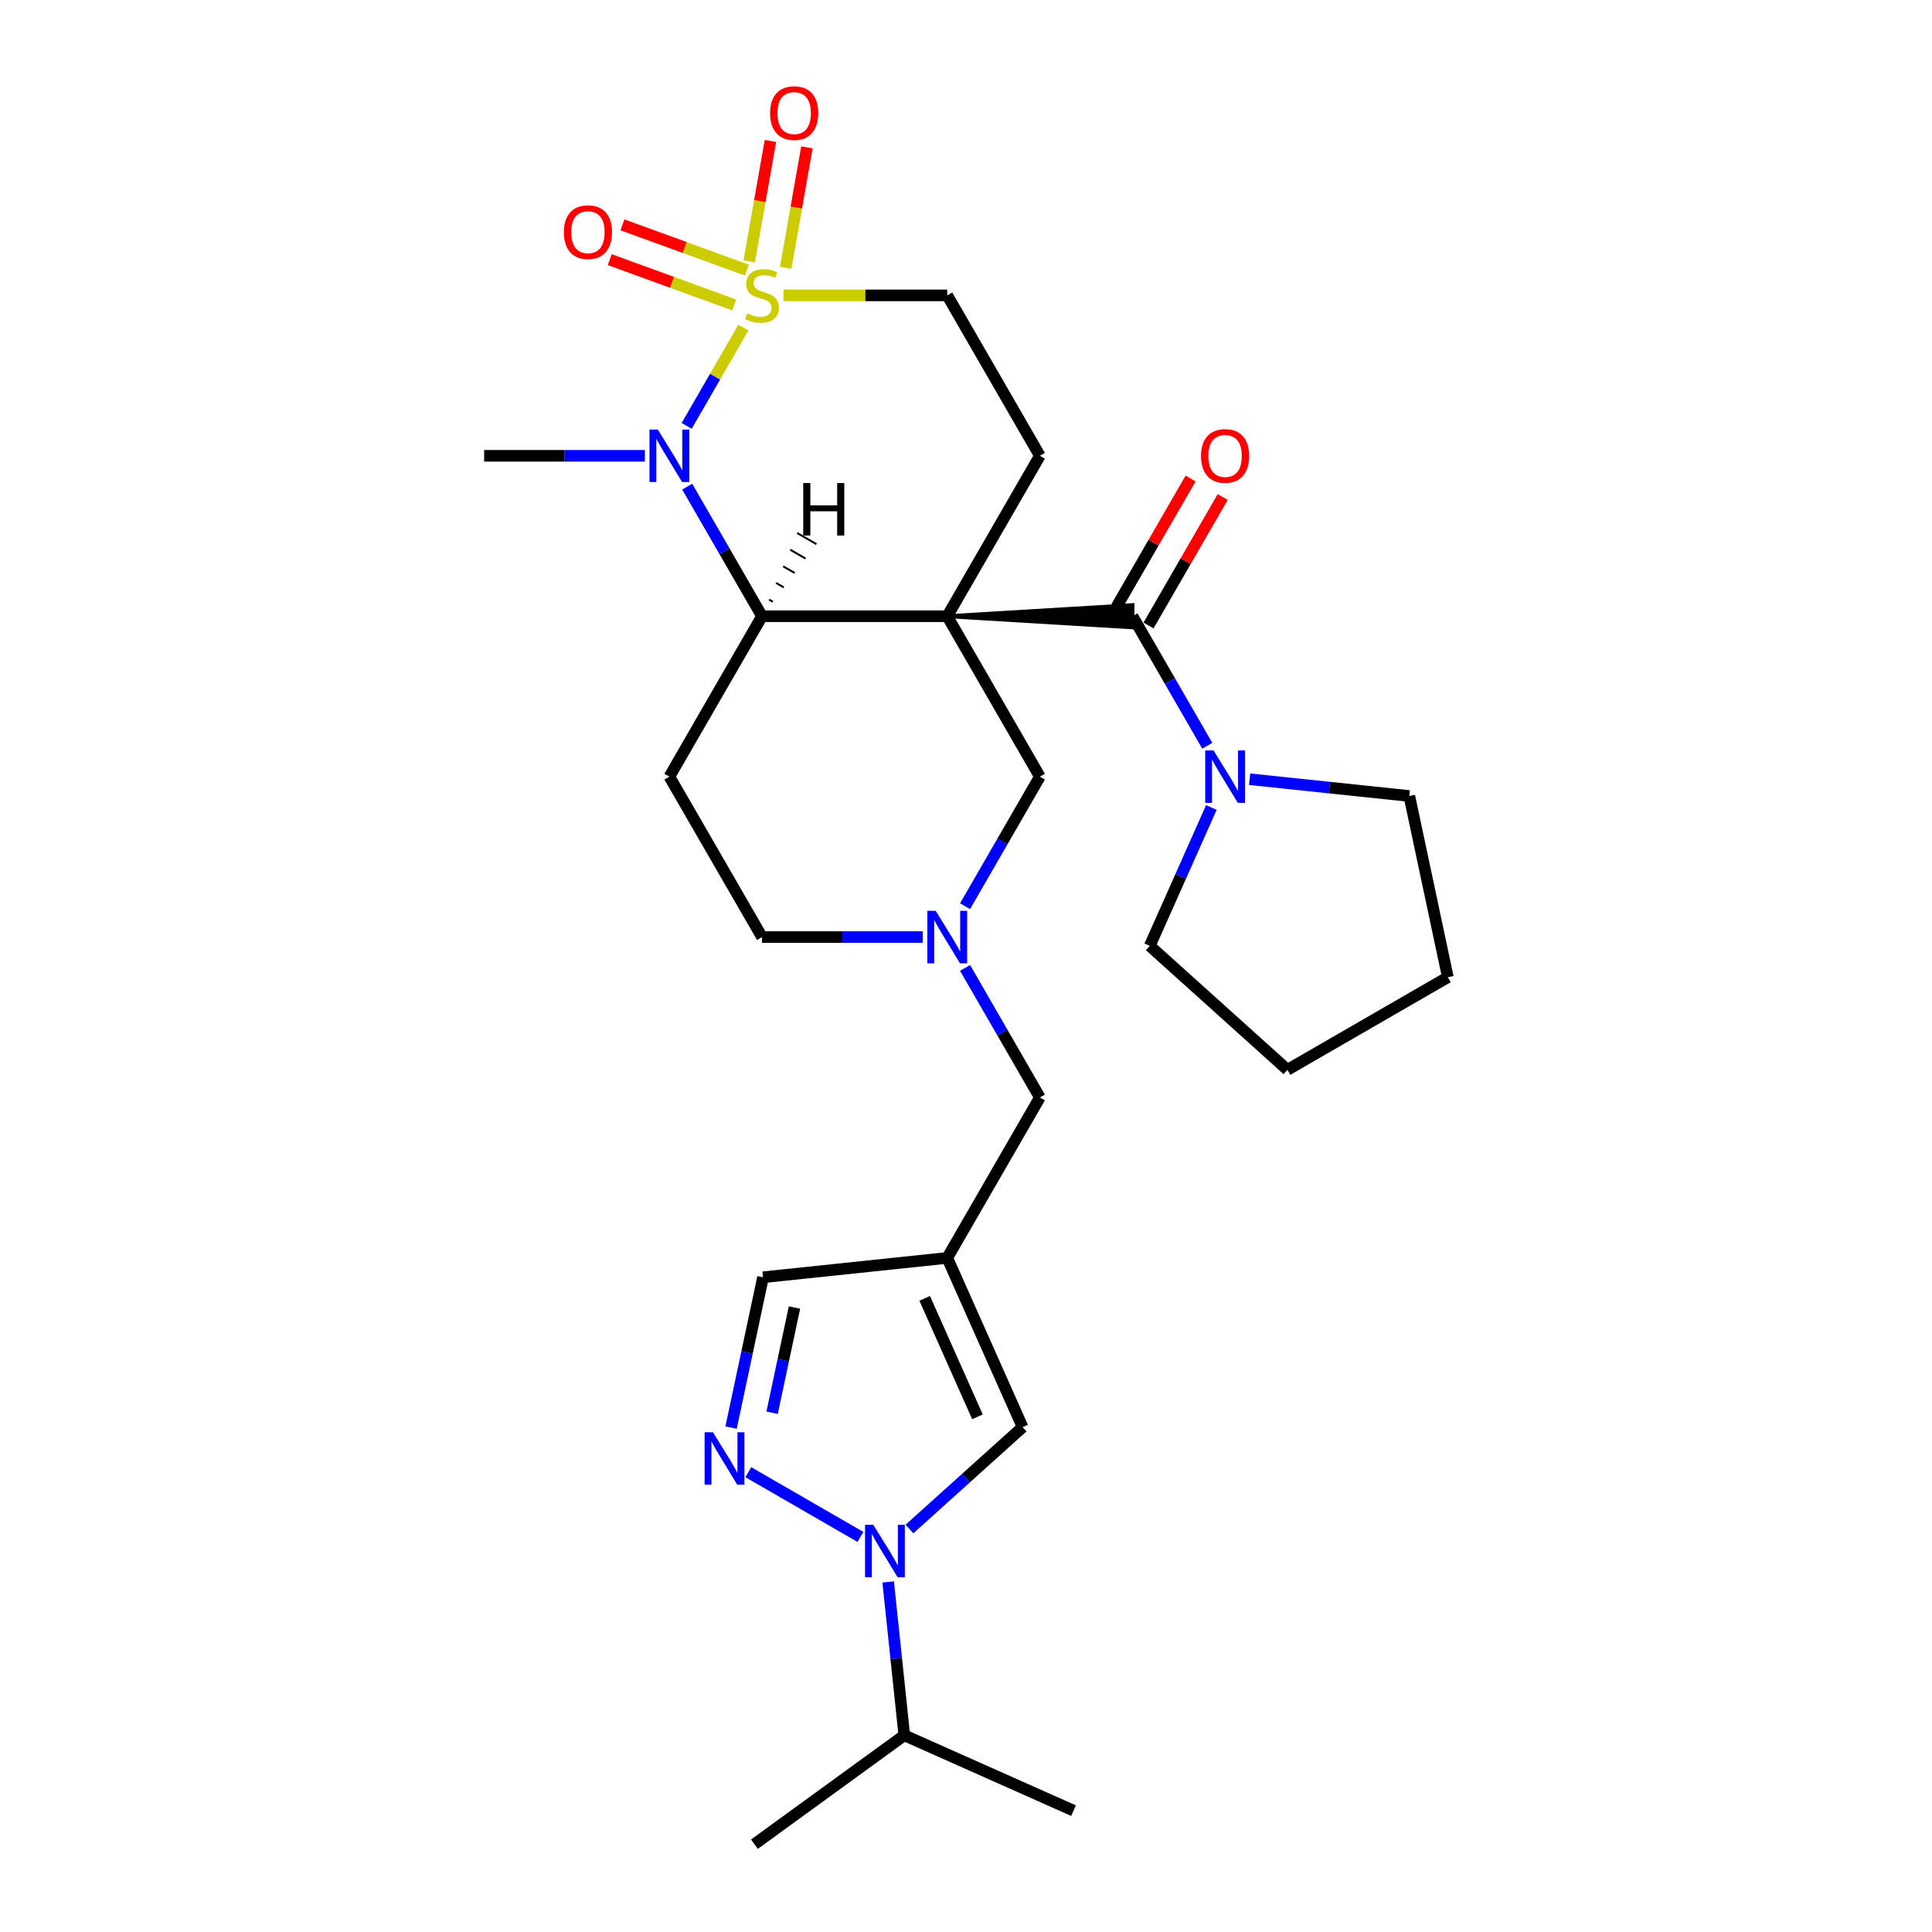 <?xml version='1.0' encoding='iso-8859-1'?>
<svg version='1.1' baseProfile='full'
              xmlns='http://www.w3.org/2000/svg'
                      xmlns:rdkit='http://www.rdkit.org/xml'
                      xmlns:xlink='http://www.w3.org/1999/xlink'
                  xml:space='preserve'
width='1000px' height='1000px' viewBox='0 0 1000 1000'>
<!-- END OF HEADER -->
<rect style='opacity:1.0;fill:#FFFFFF;stroke:none' width='1000' height='1000' x='0' y='0'> </rect>
<path class='bond-2' d='M 490.295,318.959 L 394.417,318.959' style='fill:none;fill-rule:evenodd;stroke:#000000;stroke-width:6px;stroke-linecap:butt;stroke-linejoin:miter;stroke-opacity:1' />
<path class='bond-3' d='M 490.295,318.959 L 586.174,324.711 L 586.174,313.206 Z' style='fill:#000000;fill-rule:evenodd;fill-opacity:1;stroke:#000000;stroke-width:2px;stroke-linecap:butt;stroke-linejoin:miter;stroke-opacity:1;' />
<path class='bond-9' d='M 490.295,318.959 L 538.235,235.925' style='fill:none;fill-rule:evenodd;stroke:#000000;stroke-width:6px;stroke-linecap:butt;stroke-linejoin:miter;stroke-opacity:1' />
<path class='bond-11' d='M 490.295,318.959 L 538.235,401.992' style='fill:none;fill-rule:evenodd;stroke:#000000;stroke-width:6px;stroke-linecap:butt;stroke-linejoin:miter;stroke-opacity:1' />
<path class='bond-0' d='M 405.52,152.892 L 447.908,152.892' style='fill:none;fill-rule:evenodd;stroke:#CCCC00;stroke-width:6px;stroke-linecap:butt;stroke-linejoin:miter;stroke-opacity:1' />
<path class='bond-0' d='M 447.908,152.892 L 490.295,152.892' style='fill:none;fill-rule:evenodd;stroke:#000000;stroke-width:6px;stroke-linecap:butt;stroke-linejoin:miter;stroke-opacity:1' />
<path class='bond-15' d='M 386.593,139.841 L 354.38,128.116' style='fill:none;fill-rule:evenodd;stroke:#CCCC00;stroke-width:6px;stroke-linecap:butt;stroke-linejoin:miter;stroke-opacity:1' />
<path class='bond-15' d='M 354.38,128.116 L 322.166,116.392' style='fill:none;fill-rule:evenodd;stroke:#FF0000;stroke-width:6px;stroke-linecap:butt;stroke-linejoin:miter;stroke-opacity:1' />
<path class='bond-15' d='M 380.035,157.861 L 347.821,146.136' style='fill:none;fill-rule:evenodd;stroke:#CCCC00;stroke-width:6px;stroke-linecap:butt;stroke-linejoin:miter;stroke-opacity:1' />
<path class='bond-15' d='M 347.821,146.136 L 315.607,134.411' style='fill:none;fill-rule:evenodd;stroke:#FF0000;stroke-width:6px;stroke-linecap:butt;stroke-linejoin:miter;stroke-opacity:1' />
<path class='bond-16' d='M 406.669,138.622 L 412.165,107.451' style='fill:none;fill-rule:evenodd;stroke:#CCCC00;stroke-width:6px;stroke-linecap:butt;stroke-linejoin:miter;stroke-opacity:1' />
<path class='bond-16' d='M 412.165,107.451 L 417.662,76.279' style='fill:none;fill-rule:evenodd;stroke:#FF0000;stroke-width:6px;stroke-linecap:butt;stroke-linejoin:miter;stroke-opacity:1' />
<path class='bond-16' d='M 387.785,135.292 L 393.281,104.121' style='fill:none;fill-rule:evenodd;stroke:#CCCC00;stroke-width:6px;stroke-linecap:butt;stroke-linejoin:miter;stroke-opacity:1' />
<path class='bond-16' d='M 393.281,104.121 L 398.777,72.949' style='fill:none;fill-rule:evenodd;stroke:#FF0000;stroke-width:6px;stroke-linecap:butt;stroke-linejoin:miter;stroke-opacity:1' />
<path class='bond-28' d='M 384.796,169.556 L 370.109,194.994' style='fill:none;fill-rule:evenodd;stroke:#CCCC00;stroke-width:6px;stroke-linecap:butt;stroke-linejoin:miter;stroke-opacity:1' />
<path class='bond-28' d='M 370.109,194.994 L 355.422,220.433' style='fill:none;fill-rule:evenodd;stroke:#0000FF;stroke-width:6px;stroke-linecap:butt;stroke-linejoin:miter;stroke-opacity:1' />
<path class='bond-1' d='M 355.7,251.899 L 375.058,285.429' style='fill:none;fill-rule:evenodd;stroke:#0000FF;stroke-width:6px;stroke-linecap:butt;stroke-linejoin:miter;stroke-opacity:1' />
<path class='bond-1' d='M 375.058,285.429 L 394.417,318.959' style='fill:none;fill-rule:evenodd;stroke:#000000;stroke-width:6px;stroke-linecap:butt;stroke-linejoin:miter;stroke-opacity:1' />
<path class='bond-21' d='M 333.783,235.925 L 292.191,235.925' style='fill:none;fill-rule:evenodd;stroke:#0000FF;stroke-width:6px;stroke-linecap:butt;stroke-linejoin:miter;stroke-opacity:1' />
<path class='bond-21' d='M 292.191,235.925 L 250.599,235.925' style='fill:none;fill-rule:evenodd;stroke:#000000;stroke-width:6px;stroke-linecap:butt;stroke-linejoin:miter;stroke-opacity:1' />
<path class='bond-12' d='M 394.417,318.959 L 346.478,401.992' style='fill:none;fill-rule:evenodd;stroke:#000000;stroke-width:6px;stroke-linecap:butt;stroke-linejoin:miter;stroke-opacity:1' />
<path class='bond-32' d='M 400.053,311.498 L 398.06,310.347' style='fill:none;fill-rule:evenodd;stroke:#000000;stroke-width:1.0px;stroke-linecap:butt;stroke-linejoin:miter;stroke-opacity:1' />
<path class='bond-32' d='M 405.689,304.037 L 401.704,301.736' style='fill:none;fill-rule:evenodd;stroke:#000000;stroke-width:1.0px;stroke-linecap:butt;stroke-linejoin:miter;stroke-opacity:1' />
<path class='bond-32' d='M 411.325,296.576 L 405.347,293.124' style='fill:none;fill-rule:evenodd;stroke:#000000;stroke-width:1.0px;stroke-linecap:butt;stroke-linejoin:miter;stroke-opacity:1' />
<path class='bond-32' d='M 416.961,289.115 L 408.99,284.513' style='fill:none;fill-rule:evenodd;stroke:#000000;stroke-width:1.0px;stroke-linecap:butt;stroke-linejoin:miter;stroke-opacity:1' />
<path class='bond-32' d='M 422.598,281.654 L 412.634,275.901' style='fill:none;fill-rule:evenodd;stroke:#000000;stroke-width:1.0px;stroke-linecap:butt;stroke-linejoin:miter;stroke-opacity:1' />
<path class='bond-8' d='M 586.174,318.959 L 605.533,352.488' style='fill:none;fill-rule:evenodd;stroke:#000000;stroke-width:6px;stroke-linecap:butt;stroke-linejoin:miter;stroke-opacity:1' />
<path class='bond-8' d='M 605.533,352.488 L 624.891,386.018' style='fill:none;fill-rule:evenodd;stroke:#0000FF;stroke-width:6px;stroke-linecap:butt;stroke-linejoin:miter;stroke-opacity:1' />
<path class='bond-18' d='M 594.477,323.752 L 613.67,290.51' style='fill:none;fill-rule:evenodd;stroke:#000000;stroke-width:6px;stroke-linecap:butt;stroke-linejoin:miter;stroke-opacity:1' />
<path class='bond-18' d='M 613.67,290.51 L 632.862,257.268' style='fill:none;fill-rule:evenodd;stroke:#FF0000;stroke-width:6px;stroke-linecap:butt;stroke-linejoin:miter;stroke-opacity:1' />
<path class='bond-18' d='M 577.871,314.165 L 597.063,280.922' style='fill:none;fill-rule:evenodd;stroke:#000000;stroke-width:6px;stroke-linecap:butt;stroke-linejoin:miter;stroke-opacity:1' />
<path class='bond-18' d='M 597.063,280.922 L 616.256,247.68' style='fill:none;fill-rule:evenodd;stroke:#FF0000;stroke-width:6px;stroke-linecap:butt;stroke-linejoin:miter;stroke-opacity:1' />
<path class='bond-4' d='M 470.735,791.406 L 500.014,765.044' style='fill:none;fill-rule:evenodd;stroke:#0000FF;stroke-width:6px;stroke-linecap:butt;stroke-linejoin:miter;stroke-opacity:1' />
<path class='bond-4' d='M 500.014,765.044 L 529.293,738.681' style='fill:none;fill-rule:evenodd;stroke:#000000;stroke-width:6px;stroke-linecap:butt;stroke-linejoin:miter;stroke-opacity:1' />
<path class='bond-20' d='M 459.72,818.81 L 463.892,858.499' style='fill:none;fill-rule:evenodd;stroke:#0000FF;stroke-width:6px;stroke-linecap:butt;stroke-linejoin:miter;stroke-opacity:1' />
<path class='bond-20' d='M 463.892,858.499 L 468.063,898.189' style='fill:none;fill-rule:evenodd;stroke:#000000;stroke-width:6px;stroke-linecap:butt;stroke-linejoin:miter;stroke-opacity:1' />
<path class='bond-31' d='M 445.347,795.507 L 387.336,762.014' style='fill:none;fill-rule:evenodd;stroke:#0000FF;stroke-width:6px;stroke-linecap:butt;stroke-linejoin:miter;stroke-opacity:1' />
<path class='bond-5' d='M 378.403,738.924 L 386.673,700.019' style='fill:none;fill-rule:evenodd;stroke:#0000FF;stroke-width:6px;stroke-linecap:butt;stroke-linejoin:miter;stroke-opacity:1' />
<path class='bond-5' d='M 386.673,700.019 L 394.942,661.114' style='fill:none;fill-rule:evenodd;stroke:#000000;stroke-width:6px;stroke-linecap:butt;stroke-linejoin:miter;stroke-opacity:1' />
<path class='bond-5' d='M 399.641,731.239 L 405.429,704.005' style='fill:none;fill-rule:evenodd;stroke:#0000FF;stroke-width:6px;stroke-linecap:butt;stroke-linejoin:miter;stroke-opacity:1' />
<path class='bond-5' d='M 405.429,704.005 L 411.218,676.772' style='fill:none;fill-rule:evenodd;stroke:#000000;stroke-width:6px;stroke-linecap:butt;stroke-linejoin:miter;stroke-opacity:1' />
<path class='bond-6' d='M 490.295,651.092 L 538.235,568.058' style='fill:none;fill-rule:evenodd;stroke:#000000;stroke-width:6px;stroke-linecap:butt;stroke-linejoin:miter;stroke-opacity:1' />
<path class='bond-7' d='M 490.295,651.092 L 529.293,738.681' style='fill:none;fill-rule:evenodd;stroke:#000000;stroke-width:6px;stroke-linecap:butt;stroke-linejoin:miter;stroke-opacity:1' />
<path class='bond-7' d='M 478.627,672.029 L 505.925,733.342' style='fill:none;fill-rule:evenodd;stroke:#000000;stroke-width:6px;stroke-linecap:butt;stroke-linejoin:miter;stroke-opacity:1' />
<path class='bond-14' d='M 490.295,651.092 L 394.942,661.114' style='fill:none;fill-rule:evenodd;stroke:#000000;stroke-width:6px;stroke-linecap:butt;stroke-linejoin:miter;stroke-opacity:1' />
<path class='bond-22' d='M 646.808,403.326 L 688.137,407.67' style='fill:none;fill-rule:evenodd;stroke:#0000FF;stroke-width:6px;stroke-linecap:butt;stroke-linejoin:miter;stroke-opacity:1' />
<path class='bond-22' d='M 688.137,407.67 L 729.467,412.014' style='fill:none;fill-rule:evenodd;stroke:#000000;stroke-width:6px;stroke-linecap:butt;stroke-linejoin:miter;stroke-opacity:1' />
<path class='bond-23' d='M 627.001,417.965 L 611.059,453.773' style='fill:none;fill-rule:evenodd;stroke:#0000FF;stroke-width:6px;stroke-linecap:butt;stroke-linejoin:miter;stroke-opacity:1' />
<path class='bond-23' d='M 611.059,453.773 L 595.116,489.581' style='fill:none;fill-rule:evenodd;stroke:#000000;stroke-width:6px;stroke-linecap:butt;stroke-linejoin:miter;stroke-opacity:1' />
<path class='bond-13' d='M 538.235,235.925 L 490.295,152.892' style='fill:none;fill-rule:evenodd;stroke:#000000;stroke-width:6px;stroke-linecap:butt;stroke-linejoin:miter;stroke-opacity:1' />
<path class='bond-10' d='M 499.518,469.052 L 518.876,435.522' style='fill:none;fill-rule:evenodd;stroke:#0000FF;stroke-width:6px;stroke-linecap:butt;stroke-linejoin:miter;stroke-opacity:1' />
<path class='bond-10' d='M 518.876,435.522 L 538.235,401.992' style='fill:none;fill-rule:evenodd;stroke:#000000;stroke-width:6px;stroke-linecap:butt;stroke-linejoin:miter;stroke-opacity:1' />
<path class='bond-17' d='M 499.518,500.998 L 518.876,534.528' style='fill:none;fill-rule:evenodd;stroke:#0000FF;stroke-width:6px;stroke-linecap:butt;stroke-linejoin:miter;stroke-opacity:1' />
<path class='bond-17' d='M 518.876,534.528 L 538.235,568.058' style='fill:none;fill-rule:evenodd;stroke:#000000;stroke-width:6px;stroke-linecap:butt;stroke-linejoin:miter;stroke-opacity:1' />
<path class='bond-19' d='M 477.601,485.025 L 436.009,485.025' style='fill:none;fill-rule:evenodd;stroke:#0000FF;stroke-width:6px;stroke-linecap:butt;stroke-linejoin:miter;stroke-opacity:1' />
<path class='bond-19' d='M 436.009,485.025 L 394.417,485.025' style='fill:none;fill-rule:evenodd;stroke:#000000;stroke-width:6px;stroke-linecap:butt;stroke-linejoin:miter;stroke-opacity:1' />
<path class='bond-29' d='M 346.478,401.992 L 394.417,485.025' style='fill:none;fill-rule:evenodd;stroke:#000000;stroke-width:6px;stroke-linecap:butt;stroke-linejoin:miter;stroke-opacity:1' />
<path class='bond-24' d='M 468.063,898.189 L 390.496,954.545' style='fill:none;fill-rule:evenodd;stroke:#000000;stroke-width:6px;stroke-linecap:butt;stroke-linejoin:miter;stroke-opacity:1' />
<path class='bond-25' d='M 468.063,898.189 L 555.653,937.187' style='fill:none;fill-rule:evenodd;stroke:#000000;stroke-width:6px;stroke-linecap:butt;stroke-linejoin:miter;stroke-opacity:1' />
<path class='bond-27' d='M 729.467,412.014 L 749.401,505.797' style='fill:none;fill-rule:evenodd;stroke:#000000;stroke-width:6px;stroke-linecap:butt;stroke-linejoin:miter;stroke-opacity:1' />
<path class='bond-26' d='M 595.116,489.581 L 666.368,553.736' style='fill:none;fill-rule:evenodd;stroke:#000000;stroke-width:6px;stroke-linecap:butt;stroke-linejoin:miter;stroke-opacity:1' />
<path class='bond-30' d='M 666.368,553.736 L 749.401,505.797' style='fill:none;fill-rule:evenodd;stroke:#000000;stroke-width:6px;stroke-linecap:butt;stroke-linejoin:miter;stroke-opacity:1' />
<path  class='atom-1' d='M 386.747 162.211
Q 387.053 162.326, 388.319 162.863
Q 389.585 163.4, 390.965 163.745
Q 392.384 164.052, 393.765 164.052
Q 396.335 164.052, 397.83 162.825
Q 399.326 161.559, 399.326 159.373
Q 399.326 157.878, 398.559 156.957
Q 397.83 156.037, 396.68 155.538
Q 395.529 155.04, 393.612 154.464
Q 391.195 153.736, 389.738 153.045
Q 388.319 152.355, 387.284 150.898
Q 386.286 149.44, 386.286 146.986
Q 386.286 143.573, 388.588 141.463
Q 390.927 139.354, 395.529 139.354
Q 398.674 139.354, 402.241 140.85
L 401.359 143.803
Q 398.099 142.46, 395.644 142.46
Q 392.998 142.46, 391.541 143.573
Q 390.083 144.646, 390.122 146.526
Q 390.122 147.983, 390.85 148.865
Q 391.617 149.747, 392.691 150.246
Q 393.803 150.744, 395.644 151.32
Q 398.099 152.087, 399.556 152.854
Q 401.013 153.621, 402.049 155.193
Q 403.123 156.727, 403.123 159.373
Q 403.123 163.132, 400.592 165.164
Q 398.099 167.159, 393.918 167.159
Q 391.502 167.159, 389.661 166.622
Q 387.859 166.123, 385.711 165.241
L 386.747 162.211
' fill='#CCCC00'/>
<path  class='atom-2' d='M 340.476 222.349
L 349.373 236.731
Q 350.255 238.15, 351.674 240.719
Q 353.093 243.289, 353.17 243.442
L 353.17 222.349
L 356.775 222.349
L 356.775 249.502
L 353.055 249.502
L 343.505 233.778
Q 342.393 231.937, 341.204 229.827
Q 340.054 227.718, 339.709 227.066
L 339.709 249.502
L 336.18 249.502
L 336.18 222.349
L 340.476 222.349
' fill='#0000FF'/>
<path  class='atom-5' d='M 452.039 789.26
L 460.937 803.642
Q 461.819 805.061, 463.238 807.63
Q 464.657 810.2, 464.733 810.353
L 464.733 789.26
L 468.339 789.26
L 468.339 816.413
L 464.618 816.413
L 455.069 800.688
Q 453.957 798.848, 452.768 796.738
Q 451.617 794.629, 451.272 793.977
L 451.272 816.413
L 447.744 816.413
L 447.744 789.26
L 452.039 789.26
' fill='#0000FF'/>
<path  class='atom-6' d='M 369.006 741.32
L 377.903 755.702
Q 378.786 757.121, 380.205 759.691
Q 381.624 762.26, 381.7 762.414
L 381.7 741.32
L 385.305 741.32
L 385.305 768.473
L 381.585 768.473
L 372.036 752.749
Q 370.923 750.908, 369.735 748.799
Q 368.584 746.69, 368.239 746.038
L 368.239 768.473
L 364.711 768.473
L 364.711 741.32
L 369.006 741.32
' fill='#0000FF'/>
<path  class='atom-9' d='M 628.111 388.415
L 637.009 402.797
Q 637.891 404.216, 639.31 406.786
Q 640.729 409.355, 640.806 409.509
L 640.806 388.415
L 644.411 388.415
L 644.411 415.568
L 640.691 415.568
L 631.141 399.844
Q 630.029 398.003, 628.84 395.894
Q 627.689 393.785, 627.344 393.133
L 627.344 415.568
L 623.816 415.568
L 623.816 388.415
L 628.111 388.415
' fill='#0000FF'/>
<path  class='atom-11' d='M 484.293 471.449
L 493.191 485.83
Q 494.073 487.249, 495.492 489.819
Q 496.911 492.388, 496.988 492.542
L 496.988 471.449
L 500.593 471.449
L 500.593 498.601
L 496.873 498.601
L 487.323 482.877
Q 486.211 481.036, 485.022 478.927
Q 483.872 476.818, 483.526 476.166
L 483.526 498.601
L 479.998 498.601
L 479.998 471.449
L 484.293 471.449
' fill='#0000FF'/>
<path  class='atom-16' d='M 291.856 120.176
Q 291.856 113.657, 295.078 110.013
Q 298.299 106.37, 304.321 106.37
Q 310.342 106.37, 313.563 110.013
Q 316.785 113.657, 316.785 120.176
Q 316.785 126.773, 313.525 130.531
Q 310.265 134.251, 304.321 134.251
Q 298.338 134.251, 295.078 130.531
Q 291.856 126.811, 291.856 120.176
M 304.321 131.183
Q 308.463 131.183, 310.687 128.422
Q 312.95 125.622, 312.95 120.176
Q 312.95 114.845, 310.687 112.161
Q 308.463 109.438, 304.321 109.438
Q 300.179 109.438, 297.916 112.123
Q 295.692 114.807, 295.692 120.176
Q 295.692 125.661, 297.916 128.422
Q 300.179 131.183, 304.321 131.183
' fill='#FF0000'/>
<path  class='atom-17' d='M 398.602 58.547
Q 398.602 52.027, 401.823 48.384
Q 405.045 44.74, 411.066 44.74
Q 417.087 44.74, 420.309 48.384
Q 423.53 52.027, 423.53 58.547
Q 423.53 65.143, 420.27 68.902
Q 417.011 72.622, 411.066 72.622
Q 405.083 72.622, 401.823 68.902
Q 398.602 65.182, 398.602 58.547
M 411.066 69.554
Q 415.208 69.554, 417.432 66.792
Q 419.695 63.993, 419.695 58.547
Q 419.695 53.216, 417.432 50.531
Q 415.208 47.808, 411.066 47.808
Q 406.924 47.808, 404.661 50.493
Q 402.437 53.178, 402.437 58.547
Q 402.437 64.031, 404.661 66.792
Q 406.924 69.554, 411.066 69.554
' fill='#FF0000'/>
<path  class='atom-19' d='M 621.649 236.002
Q 621.649 229.482, 624.871 225.839
Q 628.092 222.195, 634.113 222.195
Q 640.134 222.195, 643.356 225.839
Q 646.577 229.482, 646.577 236.002
Q 646.577 242.598, 643.318 246.357
Q 640.058 250.077, 634.113 250.077
Q 628.13 250.077, 624.871 246.357
Q 621.649 242.637, 621.649 236.002
M 634.113 247.009
Q 638.255 247.009, 640.48 244.248
Q 642.742 241.448, 642.742 236.002
Q 642.742 230.671, 640.48 227.987
Q 638.255 225.264, 634.113 225.264
Q 629.971 225.264, 627.709 227.948
Q 625.484 230.633, 625.484 236.002
Q 625.484 241.486, 627.709 244.248
Q 629.971 247.009, 634.113 247.009
' fill='#FF0000'/>
<path  class='atom-29' d='M 415.753 250.027
L 419.435 250.027
L 419.435 261.57
L 433.318 261.57
L 433.318 250.027
L 437 250.027
L 437 277.179
L 433.318 277.179
L 433.318 264.639
L 419.435 264.639
L 419.435 277.179
L 415.753 277.179
L 415.753 250.027
' fill='#000000'/>
</svg>
